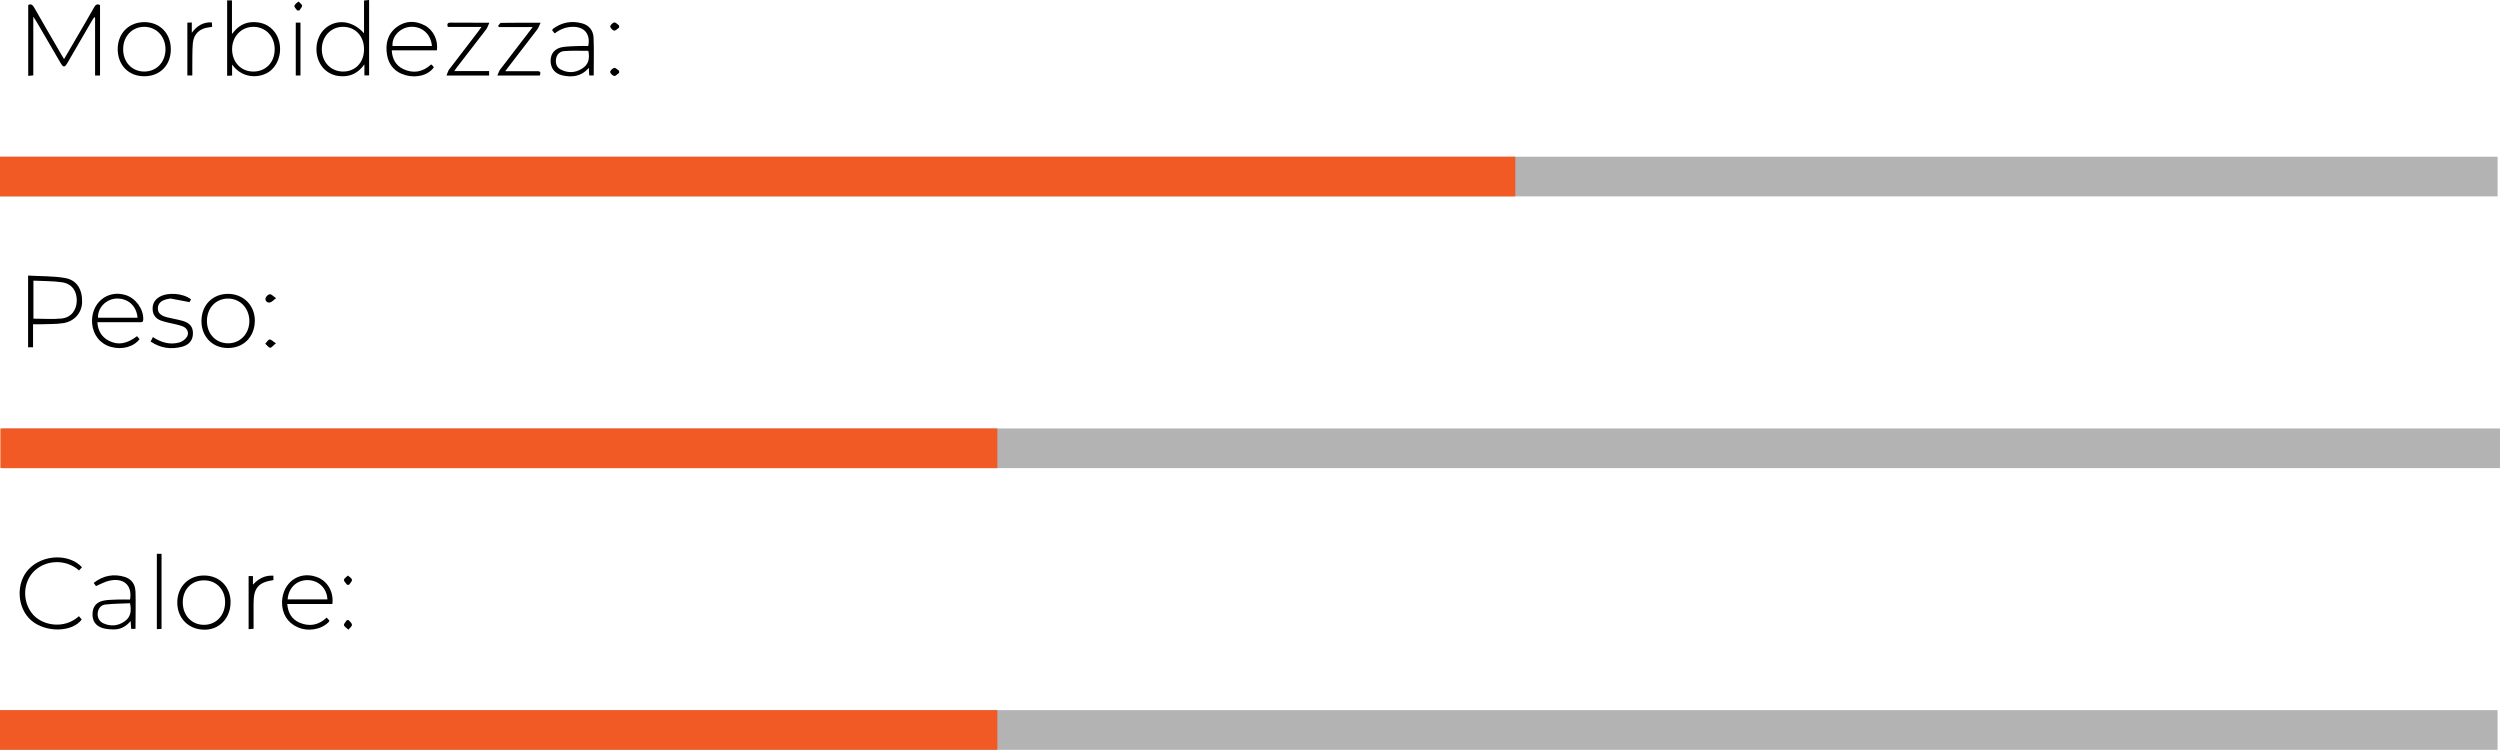 <svg viewBox="0 0 196.69 58.99" xmlns="http://www.w3.org/2000/svg" id="SETA">
  <defs>
    <style>
      .cls-1 {
        fill: #b3b3b3;
      }

      .cls-1, .cls-2, .cls-3 {
        stroke-width: 0px;
      }

      .cls-2 {
        fill: #000;
      }

      .cls-3 {
        fill: #f15a24;
      }
    </style>
  </defs>
  <rect height="3.12" width="196.5" y="12.33" class="cls-1"></rect>
  <rect height="3.12" width="119.22" y="12.33" class="cls-3"></rect>
  <rect height="3.12" width="196.5" y="33.71" x=".19" class="cls-1"></rect>
  <rect height="3.12" width="78.44" y="33.71" x=".03" class="cls-3"></rect>
  <rect height="3.12" width="196.5" y="55.87" class="cls-1"></rect>
  <rect height="3.12" width="78.47" y="55.87" class="cls-3"></rect>
  <g>
    <path d="M7.87.4v5.54h-.39V1.38s-.04-.01-.07-.02c-.05.08-.11.16-.16.24-.65,1.12-1.3,2.24-1.95,3.36-.21.36-.32.36-.53,0-.64-1.09-1.27-2.18-1.9-3.26-.06-.1-.12-.19-.25-.39v4.62c-.14.01-.25.02-.4.04V.39c.23-.11.35,0,.46.19.71,1.25,1.44,2.49,2.16,3.74.06.1.12.2.2.33.58-.98,1.13-1.93,1.68-2.88.23-.41.47-.81.7-1.22.1-.19.23-.26.45-.15Z" class="cls-2"></path>
    <path d="M21.61,2.52c-.42-.55-.99-.78-1.67-.78s-1.22.3-1.69.94V.03h-.38v5.93c.13,0,.25,0,.39-.02v-.86c.88,1.21,2.31,1.05,3,.5.87-.7,1.04-2.14.35-3.06ZM19.91,5.63c-.97-.01-1.66-.76-1.65-1.79.02-1,.74-1.73,1.69-1.73.96.01,1.67.76,1.66,1.78,0,1.02-.71,1.75-1.7,1.74Z" class="cls-2"></path>
    <path d="M28.64.04v2.58c-.9-1.02-2.18-1.15-3.06-.38-.84.75-.92,2.23-.16,3.1.35.39.8.61,1.32.65.76.07,1.4-.19,1.93-.92v.86h.37V0c-.15.02-.26.03-.4.04ZM26.99,5.63c-.96-.01-1.66-.73-1.67-1.74-.01-1.01.71-1.78,1.67-1.78s1.65.73,1.65,1.75c.01,1.04-.67,1.77-1.65,1.77Z" class="cls-2"></path>
    <path d="M5.11,21.87c-.94-.16-1.92-.13-2.9-.19v5.64h.39v-1.81c.26,0,.45,0,.64,0,.58-.02,1.18,0,1.75-.09.87-.14,1.44-.81,1.47-1.62.03-1.03-.41-1.77-1.35-1.93ZM4.84,25.06c-.72.07-1.45.01-2.21.01v-2.99c.77.04,1.53.02,2.26.13.77.12,1.16.68,1.15,1.46-.02.74-.44,1.31-1.2,1.39Z" class="cls-2"></path>
    <path d="M24.9,45.39c-1.38-.49-2.66.44-2.71,1.96-.02.91.42,1.64,1.21,1.99.82.37,1.84.21,2.44-.38.03-.03.05-.08.08-.13-.08-.08-.14-.16-.22-.24-.63.6-1.35.73-2.13.4-.62-.27-.91-.77-.97-1.47h3.55c.12-.97-.4-1.84-1.25-2.13ZM22.63,47.16c.06-.9.7-1.52,1.56-1.52s1.53.63,1.57,1.52h-3.13Z" class="cls-2"></path>
    <path d="M33.92,5.07c-.66.6-1.4.74-2.2.36-.58-.28-.86-.79-.9-1.47h3.55c.12-.79-.28-1.61-.95-1.96-.76-.4-1.52-.38-2.21.13-.73.55-.9,1.34-.76,2.19.14.83.65,1.38,1.47,1.6.89.24,1.79-.02,2.21-.62-.03-.05-.06-.1-.1-.14-.03-.04-.08-.06-.11-.09ZM32.29,2.11c.9-.06,1.62.57,1.69,1.51h-3.1c-.06-.76.6-1.45,1.41-1.51Z" class="cls-2"></path>
    <path d="M9.9,23.22c-1.47-.47-2.79.66-2.65,2.26.09.89.64,1.58,1.47,1.81.87.25,1.79.01,2.26-.61-.07-.08-.14-.16-.2-.23-.81.61-1.49.73-2.21.36-.57-.29-.86-.77-.91-1.46h3.29c.14,0,.31.05.32-.21.03-.82-.58-1.67-1.37-1.92ZM7.71,25c-.03-.79.63-1.46,1.43-1.51.92-.04,1.61.57,1.68,1.51h-3.11Z" class="cls-2"></path>
    <path d="M46.7,2.98c-.02-.56-.33-.98-.89-1.14-.83-.23-1.61-.09-2.31.43-.02.02-.03.07-.06.11.07.08.13.16.2.25.44-.34.91-.52,1.45-.52.9,0,1.38.59,1.19,1.51-.24,0-.49-.01-.74,0-.42.02-.84.02-1.25.08-.61.09-.95.48-.97,1.03-.02.59.29,1.04.88,1.19.79.19,1.52.11,2.13-.58,0,.23.02.42.03.6h.35c0-1.02.03-1.99-.01-2.96ZM45.79,5.4c-.54.34-1.11.36-1.67.07-.34-.17-.43-.5-.37-.86.07-.36.32-.57.64-.59.63-.05,1.27-.02,1.9-.02.13.65-.01,1.1-.5,1.4Z" class="cls-2"></path>
    <path d="M10.65,46.5c-.01-.52-.3-.93-.8-1.1-.89-.28-1.72-.13-2.48.46.08.12.15.2.18.25.36-.15.67-.33,1-.41,1.16-.29,1.88.34,1.68,1.47-.31,0-.63-.01-.96,0-.36.02-.74.01-1.1.08-.58.11-.87.47-.89,1.01-.03.58.24.99.81,1.16.28.08.59.1.89.1.5,0,.93-.22,1.3-.66.02.26.03.44.04.62h.34c0-1,.03-1.99,0-2.98ZM9.77,48.91c-.52.35-1.08.38-1.64.13-.33-.15-.49-.48-.44-.83.05-.37.27-.62.62-.65.64-.07,1.28-.07,1.92-.1.13.62.05,1.12-.46,1.45Z" class="cls-2"></path>
    <path d="M6.21,48.48c.07.09.14.17.22.26-.74,1.01-2.81,1.05-3.95.09-1.16-.98-1.26-2.98-.2-4.07,1.1-1.15,3.17-1.22,4.17-.13-.09.09-.16.17-.23.25-1.08-.96-2.78-.84-3.68.21-.79.95-.73,2.4.09,3.3.77.83,2.43,1.13,3.58.09Z" class="cls-2"></path>
    <path d="M17.97,23.12c-1.22-.01-2.1.85-2.12,2.1-.02,1.24.84,2.15,2.05,2.16,1.24.02,2.12-.85,2.15-2.11.02-1.22-.87-2.13-2.08-2.15ZM17.95,27.01c-.96,0-1.66-.73-1.67-1.74,0-1.03.68-1.77,1.66-1.78.94,0,1.66.74,1.68,1.74.01,1.01-.71,1.78-1.67,1.78Z" class="cls-2"></path>
    <path d="M16.14,45.28c-1.22-.05-2.14.8-2.19,2.02-.05,1.26.81,2.2,2.06,2.24,1.18.05,2.09-.84,2.13-2.09.04-1.21-.8-2.13-2-2.17ZM16.05,49.16c-.97,0-1.67-.74-1.67-1.77s.7-1.74,1.69-1.73c.96,0,1.66.74,1.64,1.75-.01,1.01-.71,1.75-1.66,1.75Z" class="cls-2"></path>
    <path d="M11.37,1.74c-1.23,0-2.1.87-2.11,2.11,0,1.27.85,2.15,2.09,2.15s2.09-.87,2.09-2.12-.85-2.13-2.07-2.14ZM11.32,5.63c-.96-.02-1.64-.76-1.63-1.77,0-1.01.71-1.75,1.66-1.75s1.68.76,1.67,1.78c-.01,1.02-.72,1.75-1.7,1.74Z" class="cls-2"></path>
    <path d="M42.47,5.94h-3.34c.09-.19.13-.35.22-.47.73-.96,1.47-1.92,2.21-2.88.1-.13.2-.26.35-.46h-2.65s-.04-.07-.07-.1c.08-.08.15-.23.22-.23,1.01-.02,2.01-.01,3.12-.01-.1.21-.15.37-.24.5-.75.98-1.51,1.96-2.26,2.94-.08.1-.16.2-.28.37h1.42c.36,0,.72.01,1.08,0,.26-.01.32.1.22.34Z" class="cls-2"></path>
    <path d="M35.74,5.59h2.74v.35h-3.35c.08-.18.11-.35.21-.48.76-1,1.53-2,2.29-2.99.08-.1.14-.19.25-.35h-2.65c-.06-.21-.05-.34.21-.34.98.01,1.96.01,3.06.01-.1.21-.15.39-.25.52-.74.96-1.48,1.92-2.22,2.88-.09.11-.17.22-.29.4Z" class="cls-2"></path>
    <path d="M15.18,26.22c0,.53-.28.9-.85,1.06-.88.23-1.71.11-2.48-.41.06-.13.12-.23.18-.35.65.43,1.35.63,2.09.42.23-.07.48-.25.6-.46.18-.32,0-.69-.39-.82-.36-.13-.74-.19-1.11-.28-.2-.05-.4-.1-.59-.17-.37-.15-.6-.43-.62-.85-.03-.43.15-.77.52-.99.65-.4,1.87-.31,2.5.18-.05.09-.1.18-.12.22-.5-.1-.96-.19-1.42-.27-.1-.02-.21.01-.32.03-.48.1-.73.33-.75.7-.02.36.19.59.71.73.39.1.79.16,1.19.27.6.16.86.47.86.99Z" class="cls-2"></path>
    <path d="M12.71,43.57v5.91c-.12,0-.23.01-.37.02v-5.93h.37Z" class="cls-2"></path>
    <path d="M16.69,2.11c-.09.01-.16.03-.23.04-.74.07-1.22.51-1.29,1.25-.05.65-.03,1.3-.04,1.94v.6h-.39V1.78c.12,0,.22-.01.35-.01v.81c.43-.58.92-.85,1.58-.82.01.11.01.22.02.35Z" class="cls-2"></path>
    <path d="M21.51,45.29v.35c-1.18.17-1.56.62-1.56,1.83v2c-.14.01-.25.02-.39.03v-4.18h.34v.68c.44-.48.94-.75,1.61-.71Z" class="cls-2"></path>
    <rect height="4.16" width=".37" y="1.78" x="23.27" class="cls-2"></rect>
    <path d="M21.72,23.46c-.23.17-.35.32-.49.34-.22.04-.38-.14-.34-.34.03-.13.21-.3.34-.31.12-.02.25.15.49.31Z" class="cls-2"></path>
    <path d="M48.71,5.57v.16c-.13.09-.27.26-.38.25-.13-.02-.32-.21-.32-.32,0-.12.19-.3.32-.32.11-.02.25.15.38.23Z" class="cls-2"></path>
    <path d="M27.69,49.16c0,.13-.18.25-.28.38-.12-.12-.31-.22-.35-.36-.02-.1.15-.26.23-.39h.14c.1.12.27.25.26.37Z" class="cls-2"></path>
    <path d="M21.71,27.01c-.22.17-.35.36-.46.35-.14-.03-.25-.21-.38-.32.12-.12.22-.31.34-.33.12-.02.26.15.5.3Z" class="cls-2"></path>
    <path d="M27.69,45.62c.02.12-.15.26-.23.39h-.15c-.09-.13-.26-.27-.25-.39.02-.12.2-.23.31-.34.12.11.31.21.32.34Z" class="cls-2"></path>
    <path d="M48.71,2.01v.16c-.13.09-.27.25-.39.24-.12-.02-.31-.21-.31-.33.01-.11.2-.3.32-.31.12-.02.25.15.38.24Z" class="cls-2"></path>
    <path d="M23.77.45c0,.12-.15.25-.23.38-.06,0-.11-.01-.16-.01-.08-.12-.24-.26-.22-.36.03-.13.2-.23.32-.34.1.11.28.21.29.33Z" class="cls-2"></path>
  </g>
</svg>